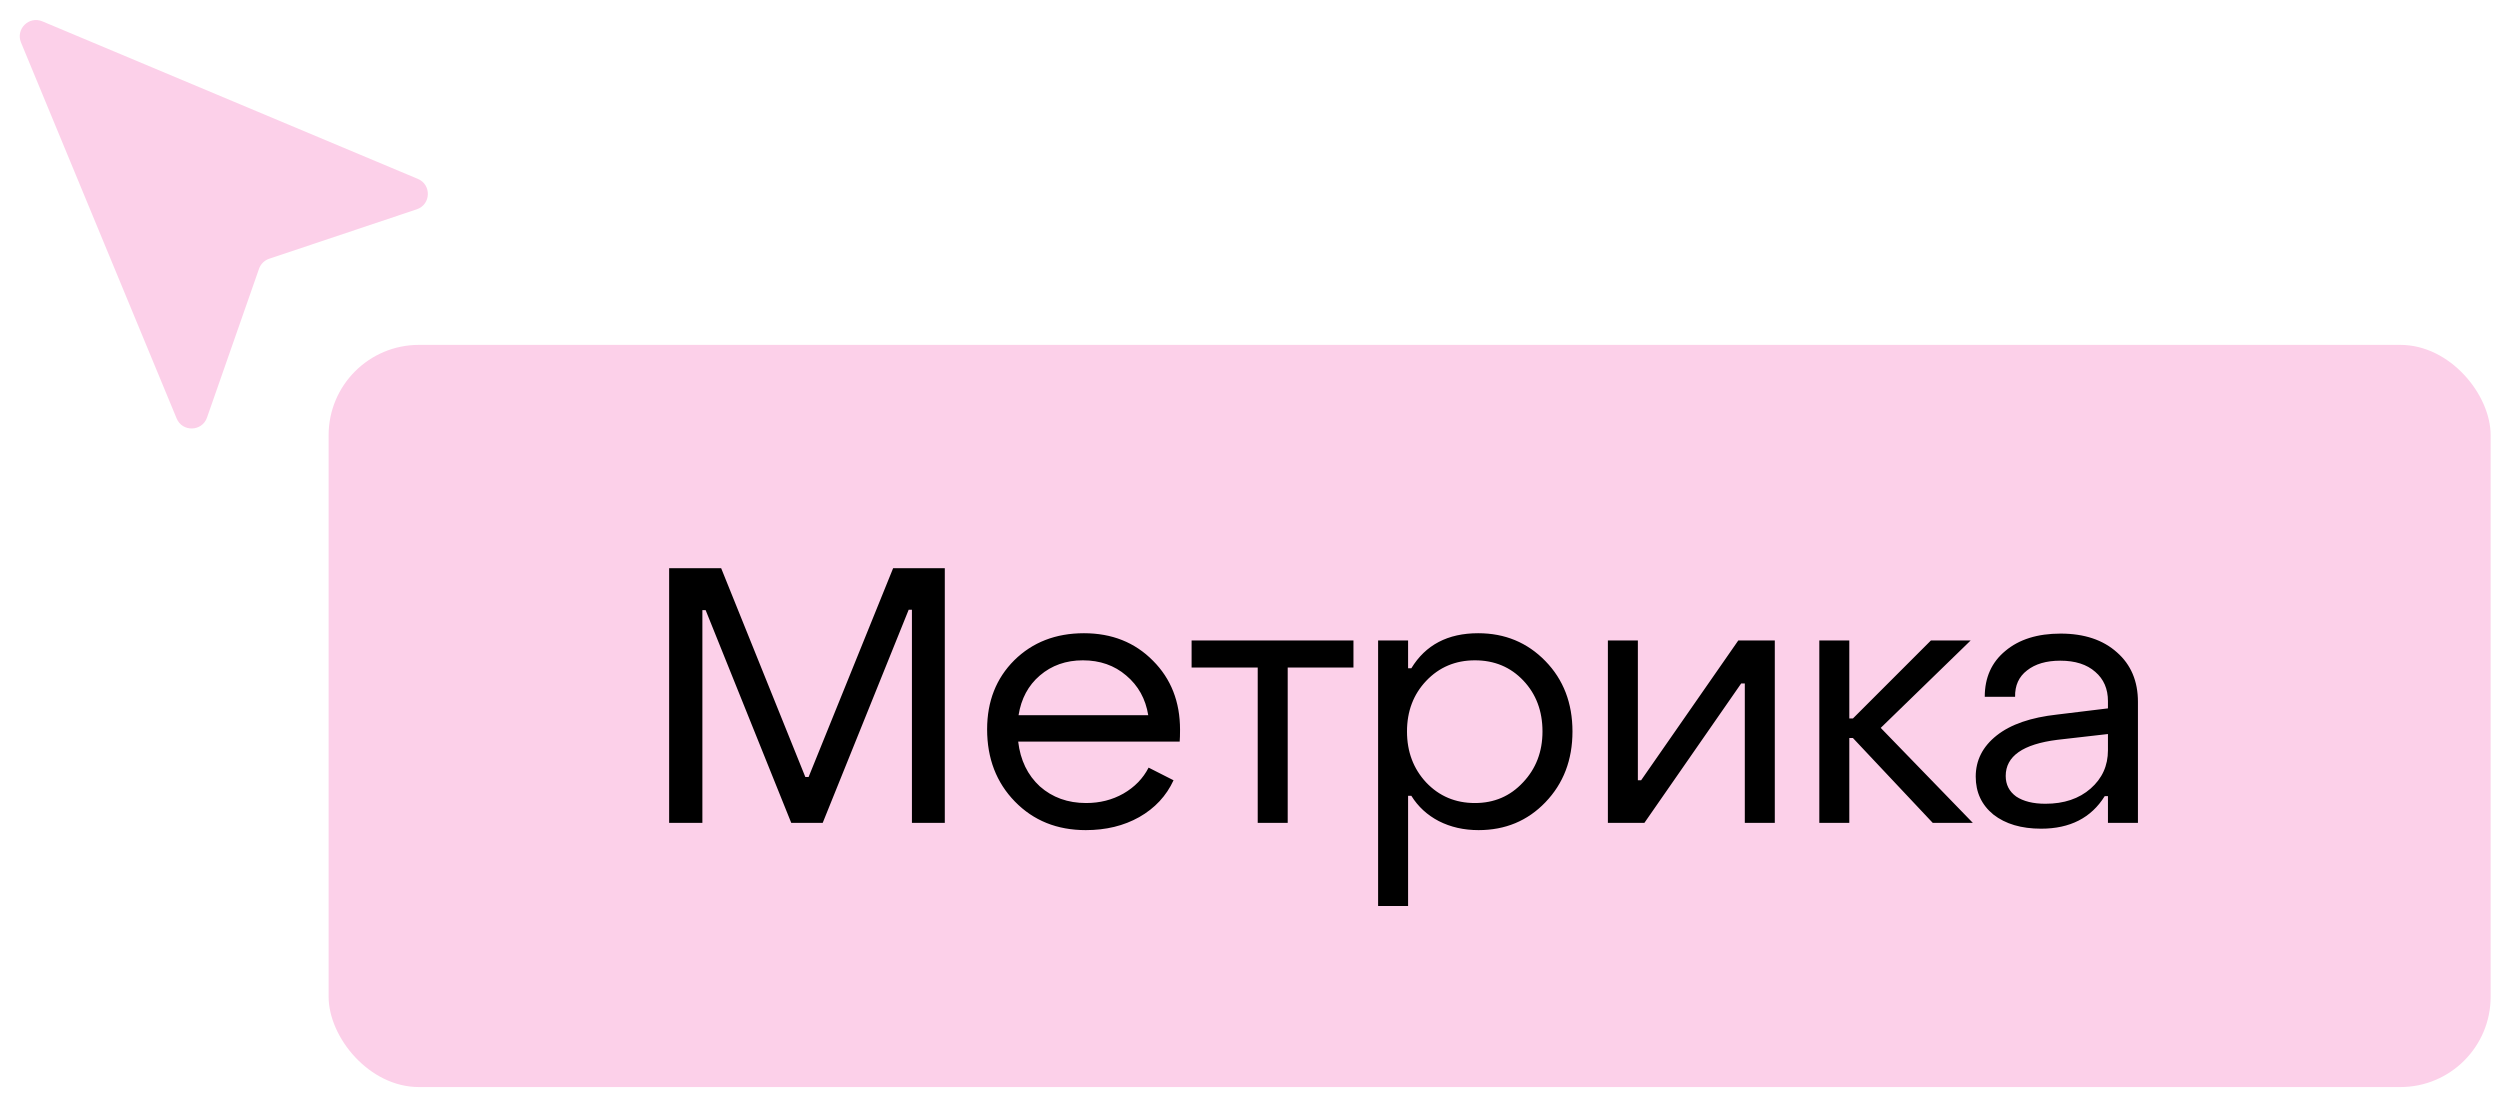 <?xml version="1.0" encoding="UTF-8"?> <svg xmlns="http://www.w3.org/2000/svg" width="183" height="80" viewBox="0 0 183 80" fill="none"><path d="M12.929 30.63L1.539 3.114C1.133 2.132 2.119 1.15 3.099 1.562L30.589 13.096C31.602 13.521 31.548 14.973 30.507 15.322L19.706 18.939C19.357 19.056 19.081 19.328 18.96 19.675L15.152 30.567C14.791 31.599 13.347 31.64 12.929 30.63Z" fill="#FCD0E9"></path><rect x="24.055" y="25.245" width="158.26" height="54.328" rx="6.611" fill="#FCD0E9"></rect><path d="M48.981 60.236V41.592H52.789L58.951 56.878H59.189L65.377 41.592H69.159V60.236H66.753V44.633H66.515L60.221 60.236H57.92L51.652 44.66H51.414V60.236H48.981ZM79.476 60.765C77.378 60.765 75.651 60.069 74.293 58.676C72.935 57.283 72.257 55.52 72.257 53.387C72.257 51.342 72.918 49.658 74.24 48.336C75.58 47.013 77.281 46.352 79.344 46.352C81.389 46.352 83.073 47.022 84.395 48.362C85.718 49.684 86.379 51.368 86.379 53.413C86.379 53.801 86.37 54.092 86.352 54.286H74.531C74.69 55.644 75.219 56.737 76.118 57.565C77.035 58.376 78.163 58.782 79.503 58.782C80.508 58.782 81.416 58.553 82.227 58.094C83.055 57.618 83.672 56.983 84.078 56.19L85.903 57.116C85.374 58.262 84.536 59.161 83.39 59.813C82.262 60.448 80.957 60.765 79.476 60.765ZM74.558 52.355H84.052C83.858 51.157 83.32 50.187 82.438 49.446C81.574 48.706 80.517 48.336 79.265 48.336C78.031 48.336 76.982 48.706 76.118 49.446C75.272 50.169 74.751 51.139 74.558 52.355ZM92.065 60.236V48.865H87.225V46.881H99.073V48.865H94.26V60.236H92.065ZM108.202 46.352C110.159 46.352 111.799 47.031 113.121 48.389C114.443 49.746 115.105 51.465 115.105 53.545C115.105 55.626 114.443 57.354 113.121 58.729C111.816 60.087 110.186 60.765 108.229 60.765C107.153 60.765 106.183 60.545 105.32 60.104C104.473 59.663 103.803 59.046 103.31 58.253H103.072V66.319H100.877V46.881H103.072V48.917H103.31C104.35 47.207 105.981 46.352 108.202 46.352ZM111.508 49.817C110.573 48.829 109.392 48.336 107.964 48.336C106.536 48.336 105.346 48.838 104.394 49.843C103.46 50.83 102.992 52.065 102.992 53.545C102.992 55.026 103.46 56.27 104.394 57.274C105.346 58.279 106.536 58.782 107.964 58.782C109.375 58.782 110.547 58.279 111.481 57.274C112.433 56.27 112.91 55.026 112.91 53.545C112.91 52.047 112.442 50.804 111.508 49.817ZM117.697 60.236V46.881H119.892V57.116H120.13L127.244 46.881H129.915V60.236H127.72V50.028H127.455L120.368 60.236H117.697ZM133.174 60.236V46.881H135.369V52.593H135.633L141.345 46.881H144.254L137.669 53.281L144.413 60.236H141.478L135.633 54.022H135.369V60.236H133.174ZM149.41 60.66C147.964 60.66 146.8 60.316 145.919 59.628C145.055 58.923 144.623 57.997 144.623 56.851C144.623 55.652 145.134 54.647 146.157 53.836C147.179 53.025 148.66 52.514 150.6 52.303L154.302 51.853V51.324C154.302 50.425 153.993 49.711 153.376 49.182C152.759 48.635 151.904 48.362 150.811 48.362C149.789 48.362 148.978 48.6 148.378 49.076C147.779 49.535 147.488 50.178 147.505 51.007H145.284C145.284 49.596 145.786 48.477 146.791 47.648C147.796 46.802 149.145 46.379 150.838 46.379C152.565 46.379 153.941 46.837 154.963 47.754C155.986 48.653 156.497 49.861 156.497 51.377V60.236H154.302V58.279H154.064C153.077 59.866 151.525 60.66 149.41 60.66ZM149.727 58.835C151.084 58.835 152.186 58.465 153.033 57.724C153.879 56.983 154.302 56.049 154.302 54.921V53.731L150.6 54.154C148.078 54.471 146.818 55.353 146.818 56.798C146.818 57.433 147.073 57.935 147.585 58.306C148.114 58.658 148.828 58.835 149.727 58.835Z" fill="black"></path></svg> 
